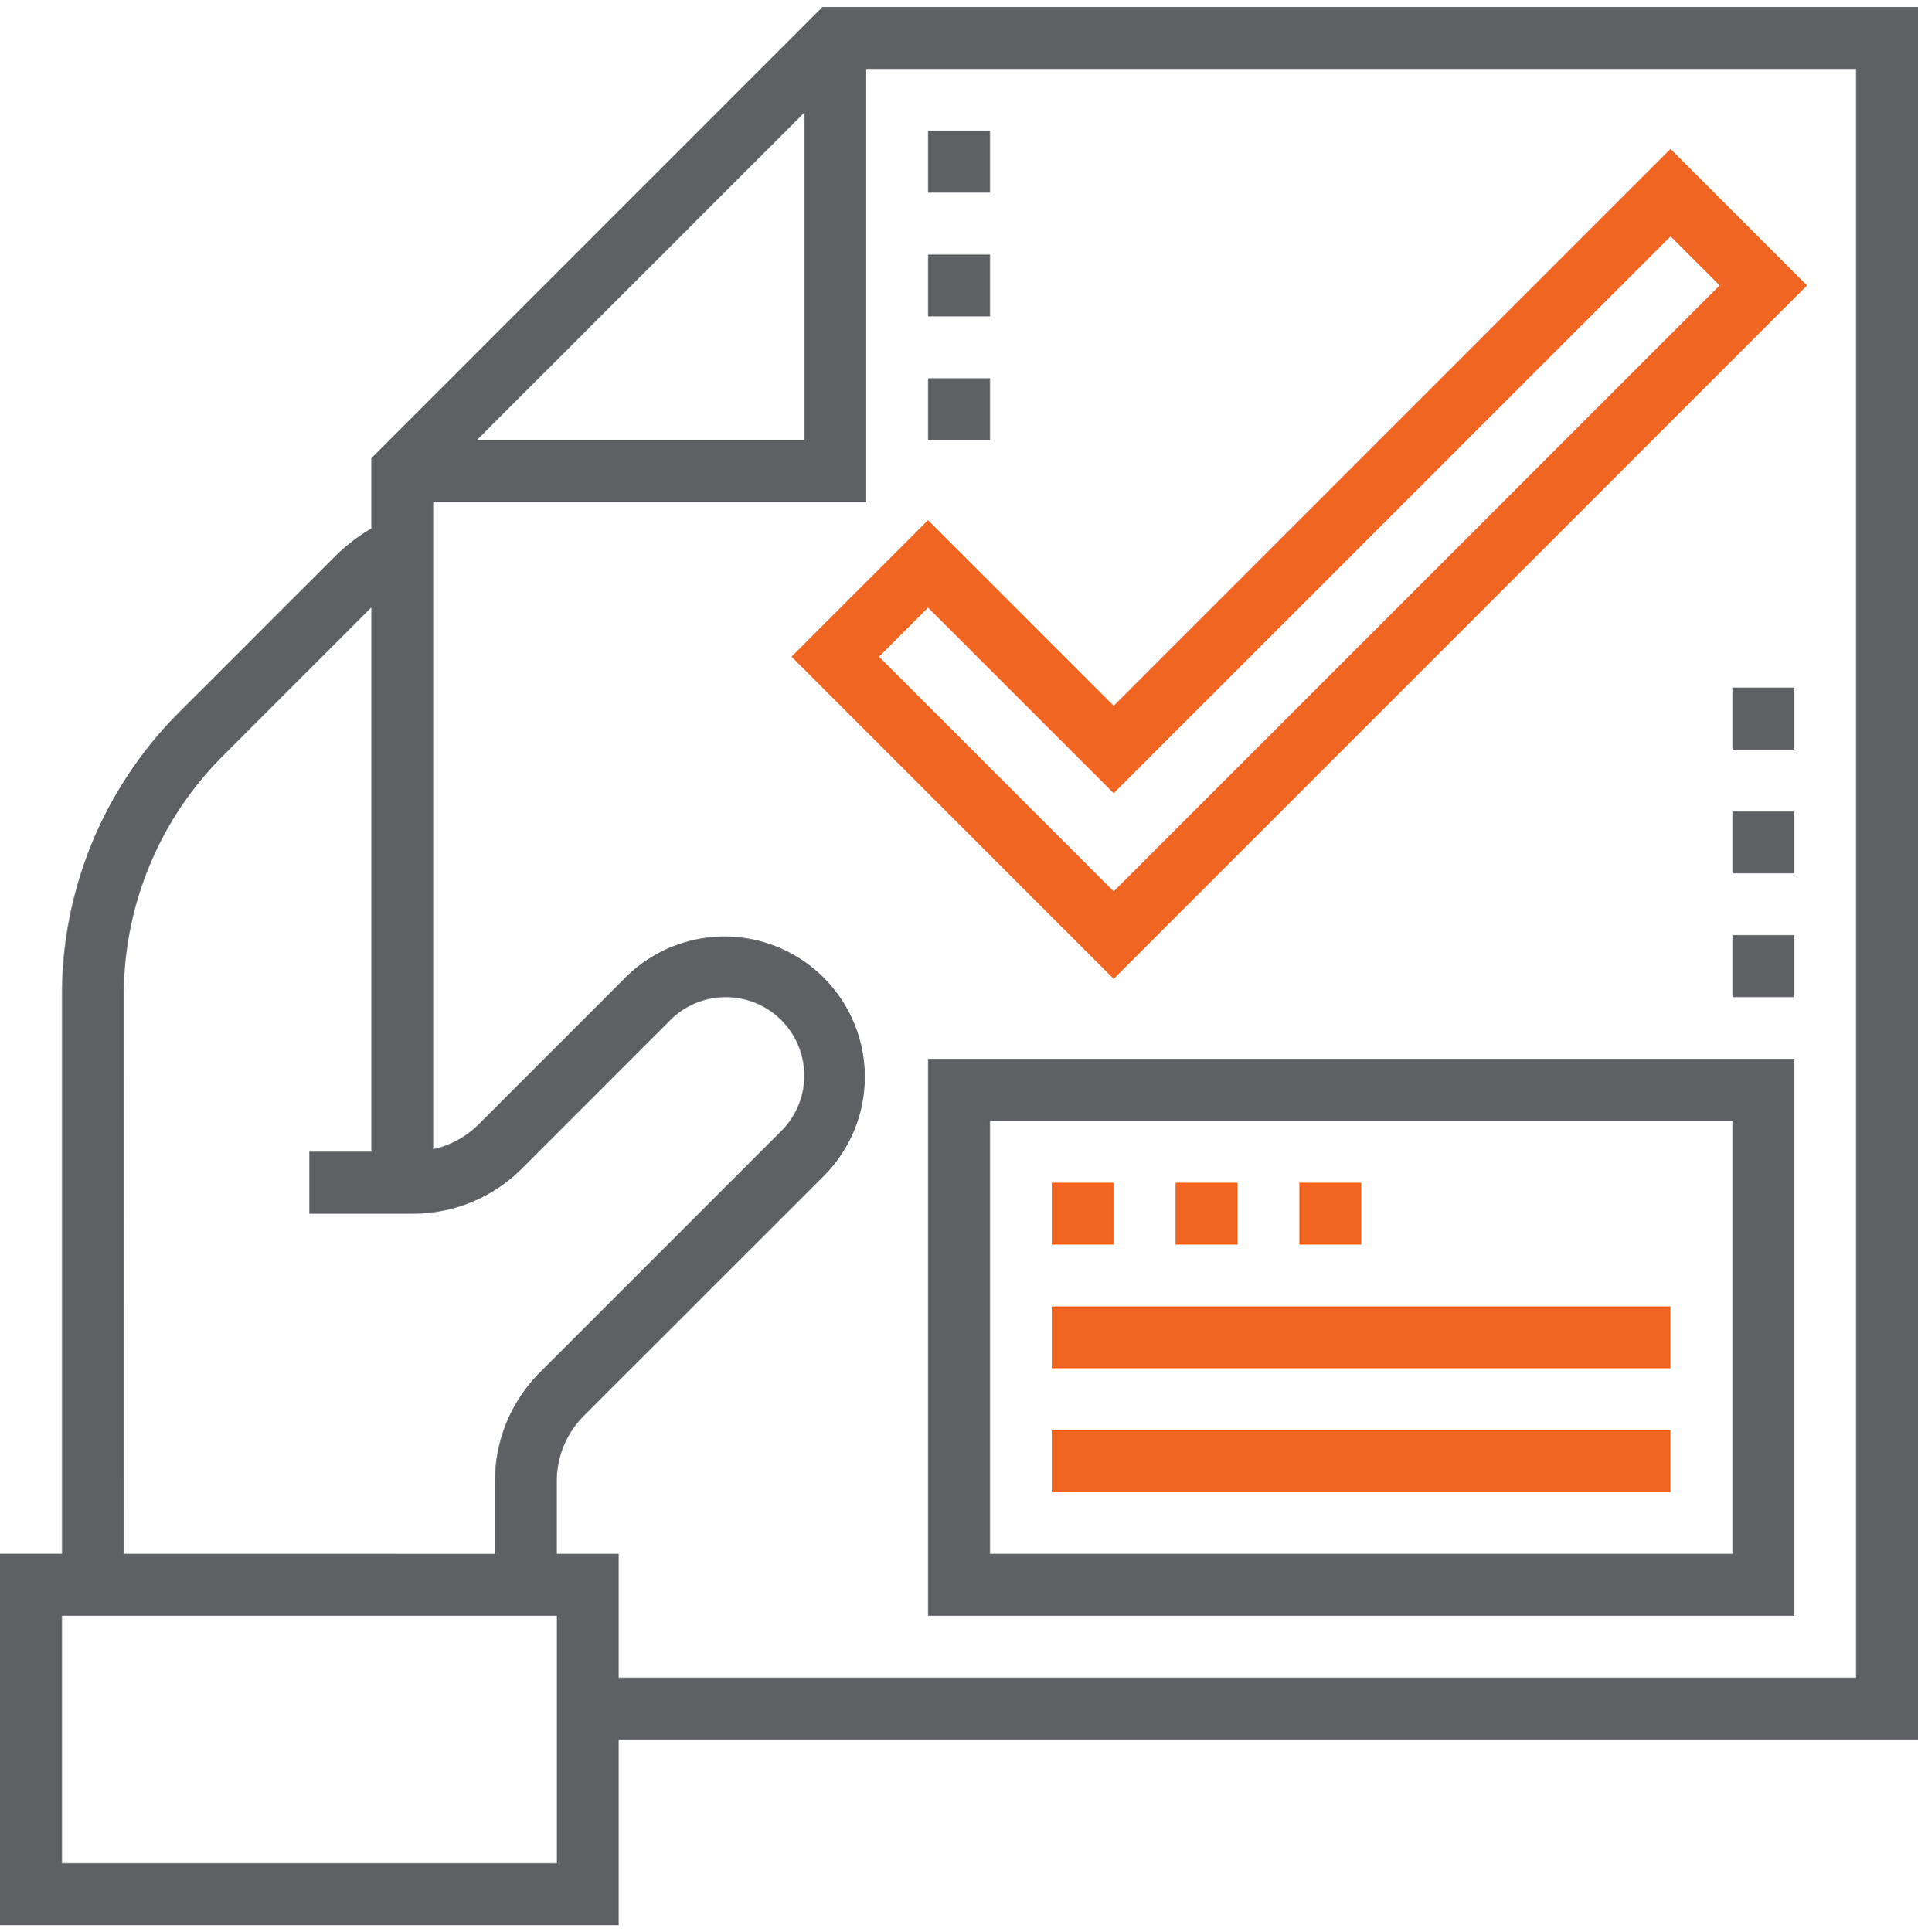 <svg xmlns="http://www.w3.org/2000/svg" width="93.975" height="94.66" viewBox="0 0 96 96">
  <g id="Beta_Acceptance_Testing" data-name="Beta/Acceptance Testing" transform="translate(-1 -1)">
    <path id="Path_485" data-name="Path 485" d="M97,1H42.165L19.581,23.585V27.1a8.971,8.971,0,0,0-1.736,1.318L9.993,36.269A20,20,0,0,0,4.1,50.5l0,27.916H1V97H31.968V87.71H97ZM41.258,6.286V22.677H24.867ZM7.194,50.5a16.923,16.923,0,0,1,4.989-12.045l7.4-7.4V58.29h-3.1v3.1H21.66a7.693,7.693,0,0,0,5.474-2.268L34.555,51.7a3.927,3.927,0,0,1,6.7,2.776,3.9,3.9,0,0,1-1.15,2.776L28.041,69.316a7.692,7.692,0,0,0-2.267,5.475v3.628H7.2ZM28.871,93.9H4.1V81.516H28.871ZM93.9,84.613H31.968V78.419h-3.1V74.791a4.617,4.617,0,0,1,1.359-3.286L42.3,59.439a7.023,7.023,0,0,0-9.931-9.931l-7.421,7.421a4.675,4.675,0,0,1-2.267,1.237V25.774H44.355V4.1H93.9Z" transform="translate(0 0)" fill="#5e6064"/>
    <path id="Path_486" data-name="Path 486" d="M26.586,31,42.711,47.126,77.416,12.421,70.582,5.586,42.711,33.457l-9.29-9.29Zm44-21.036,2.456,2.456L42.711,42.747,30.965,31l2.456-2.456,9.29,9.29Z" transform="translate(14.031 2.515)" fill="#f16522"/>
    <path id="Path_487" data-name="Path 487" d="M31,62.871H74.355V35H31ZM34.1,38.1H71.258V59.774H34.1Z" transform="translate(16.452 18.645)" fill="#5e6064"/>
    <path id="Path_488" data-name="Path 488" d="M35,39h3.1v3.1H35Z" transform="translate(18.645 20.839)" fill="#f16522"/>
    <path id="Path_489" data-name="Path 489" d="M39,39h3.1v3.1H39Z" transform="translate(20.839 20.839)" fill="#f16522"/>
    <path id="Path_490" data-name="Path 490" d="M43,39h3.1v3.1H43Z" transform="translate(23.032 20.839)" fill="#f16522"/>
    <path id="Path_491" data-name="Path 491" d="M35,43H65.968v3.1H35Z" transform="translate(18.645 23.032)" fill="#f16522"/>
    <path id="Path_492" data-name="Path 492" d="M35,47H65.968v3.1H35Z" transform="translate(18.645 25.226)" fill="#f16522"/>
    <path id="Path_493" data-name="Path 493" d="M31,5h3.1V8.1H31Z" transform="translate(16.452 2.194)" fill="#5e6064"/>
    <path id="Path_494" data-name="Path 494" d="M31,9h3.1v3.1H31Z" transform="translate(16.452 4.387)" fill="#5e6064"/>
    <path id="Path_495" data-name="Path 495" d="M31,13h3.1v3.1H31Z" transform="translate(16.452 6.581)" fill="#5e6064"/>
    <path id="Path_496" data-name="Path 496" d="M57,31h3.1v3.1H57Z" transform="translate(30.71 16.452)" fill="#5e6064"/>
    <path id="Path_497" data-name="Path 497" d="M57,27h3.1v3.1H57Z" transform="translate(30.71 14.258)" fill="#5e6064"/>
    <path id="Path_498" data-name="Path 498" d="M57,23h3.1v3.1H57Z" transform="translate(30.71 12.065)" fill="#5e6064"/>
  </g>
</svg>
